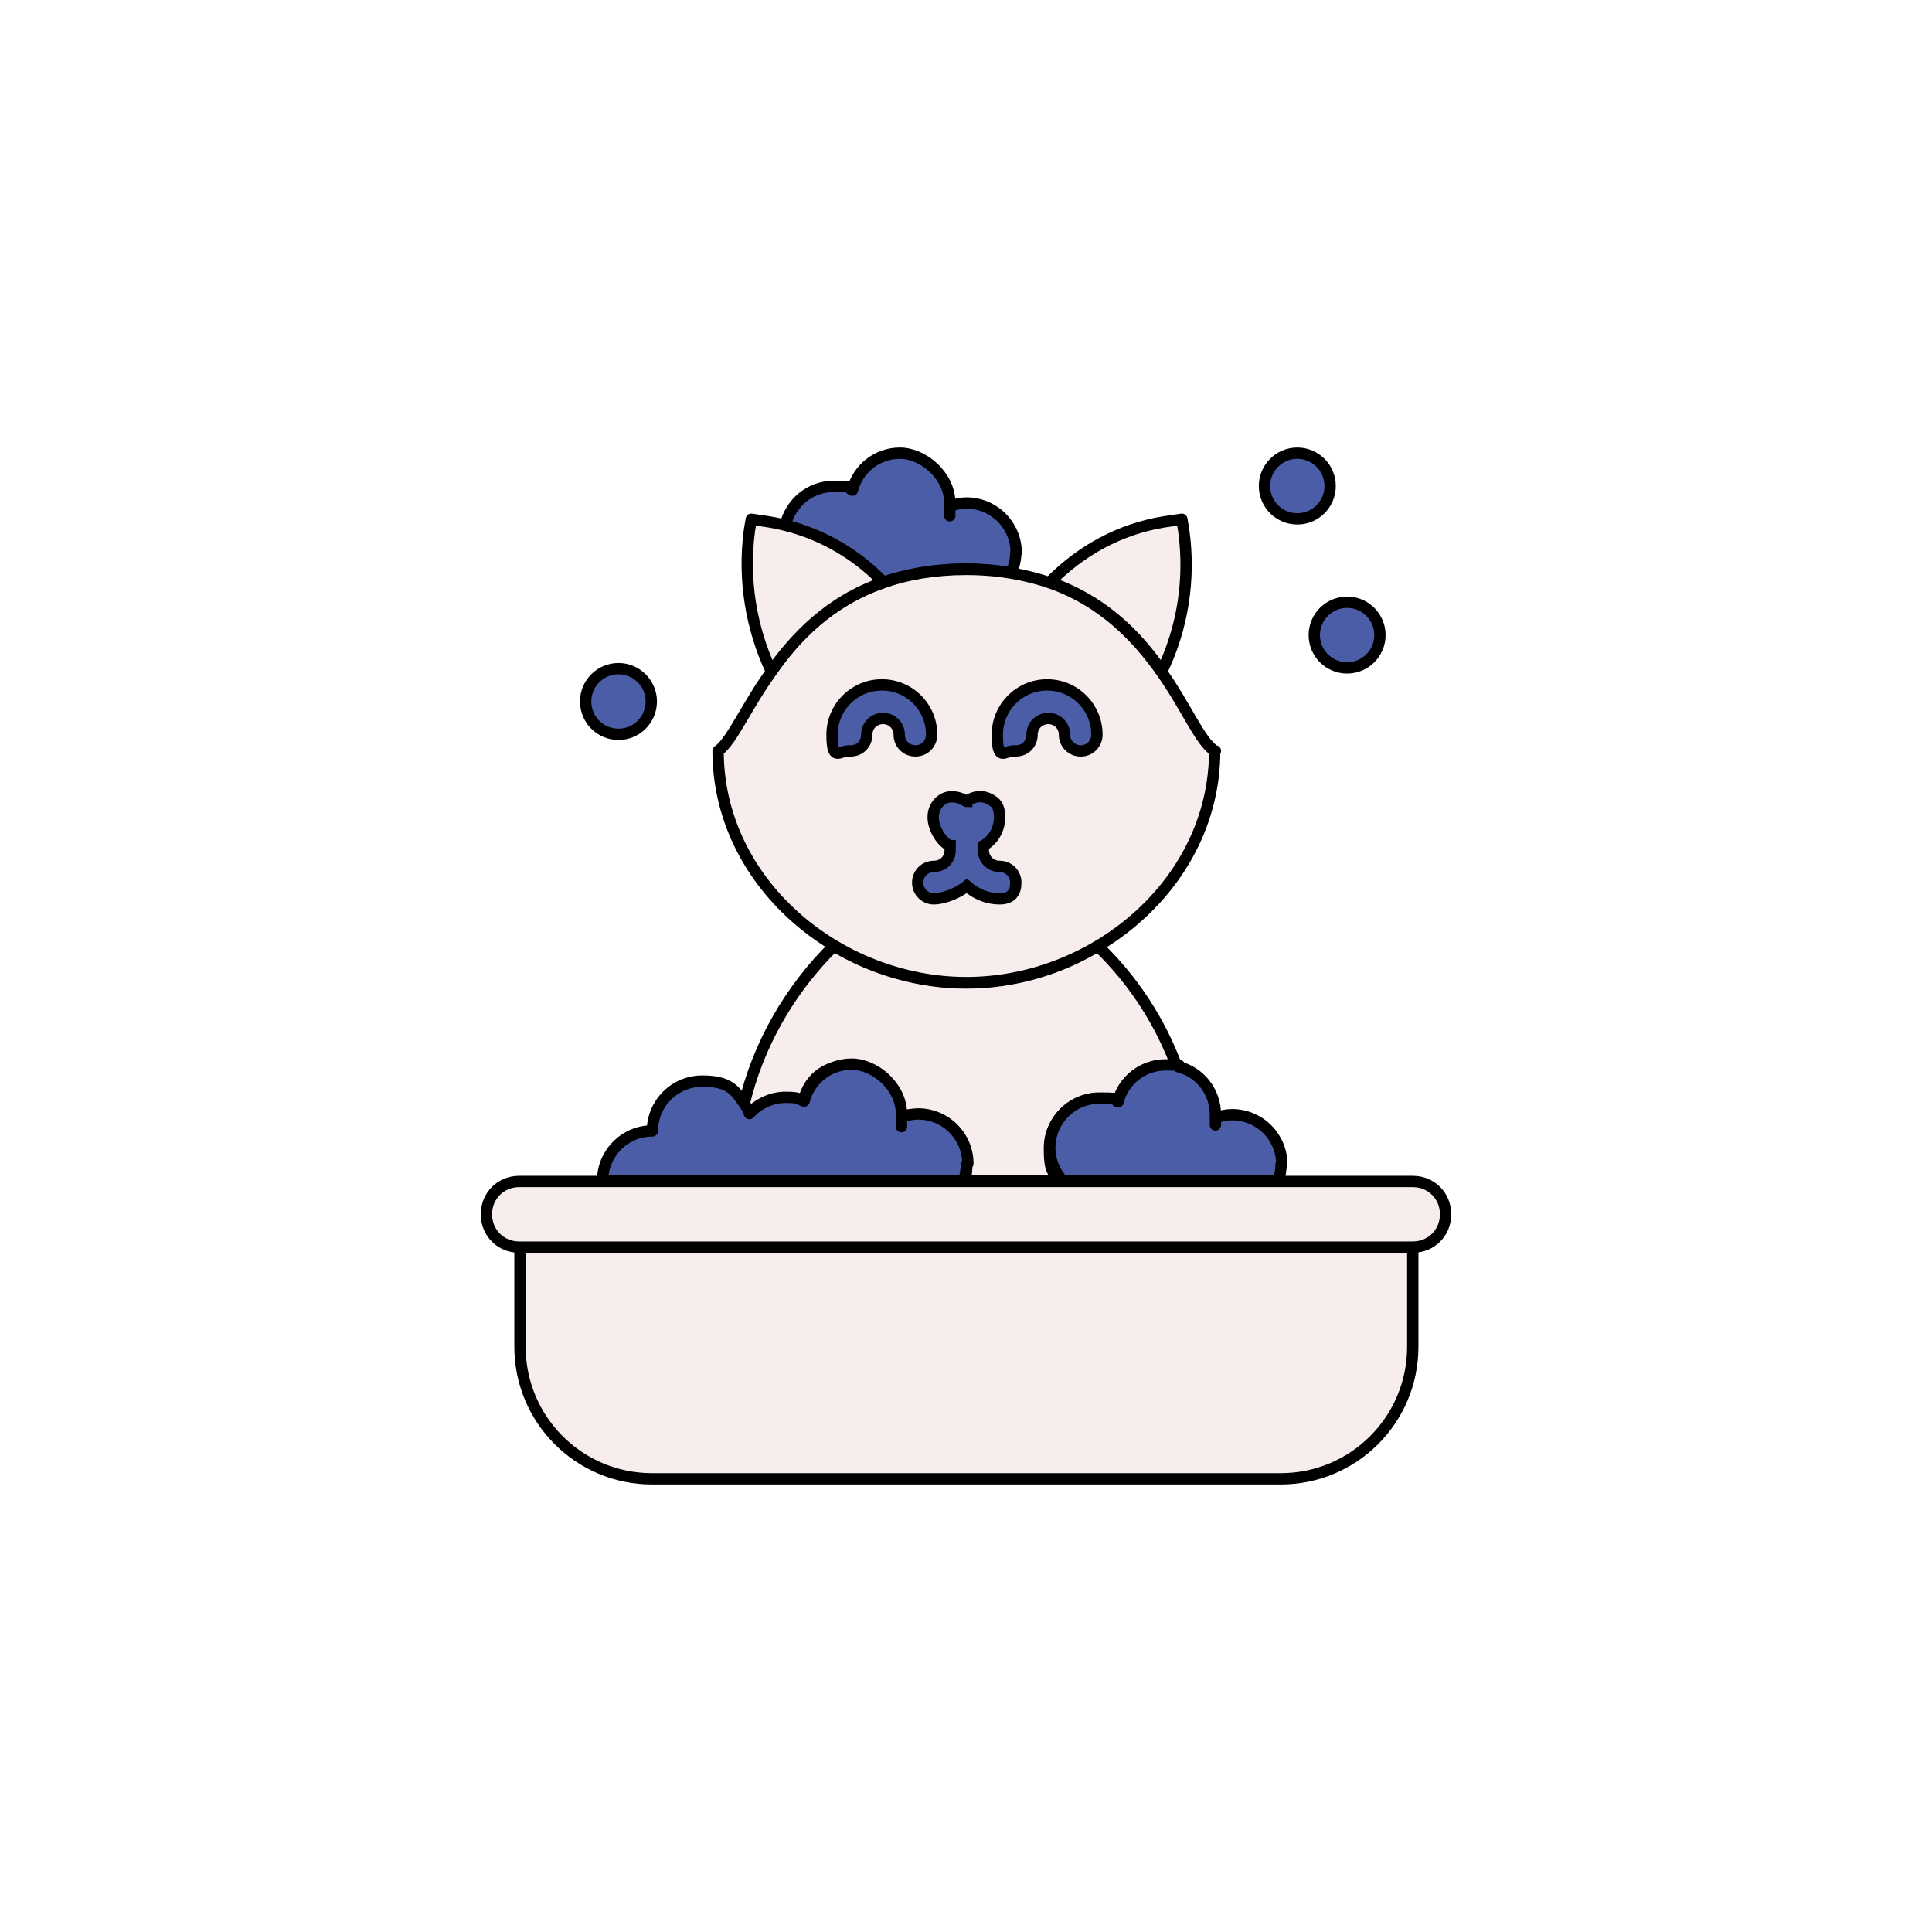 <svg viewBox="0 0 512 512" version="1.1" xmlns="http://www.w3.org/2000/svg" id="Cat_grooming">
  
  <defs>
    <style>
      .st0, .st1 {
        fill: #4b5da7;
      }

      .st0, .st1, .st2 {
        stroke: #000;
        stroke-width: 3px;
      }

      .st0, .st2 {
        stroke-linecap: round;
        stroke-linejoin: round;
      }

      .st3 {
        fill: #fff;
      }

      .st1 {
        stroke-miterlimit: 10;
      }

      .st2 {
        fill: #f7edec;
      }
    </style>
  </defs>
  <rect height="512" width="512" x="0" class="st3"></rect>
  <path d="M312.2,282.8c-1-.3-2.2-.5-3.4-.5-6.1,0-11.3,4.2-12.6,9.8-1.4-.6-3.1-1-4.9-1-7.3,0-13.2,5.9-13.2,13.2s1.4,6.3,3.4,8.7h-26c.6-1.4.7-2.8.7-4.3,0-7.3-5.9-13.2-13.2-13.2s-3.1.3-4.4.9v-.9c0-7.3-5.9-13.2-13.2-13.2s-11.3,4.2-12.6,9.8c-1.4-.6-3.1-1-4.9-1-3.8,0-7.3,1.6-9.6,4.3-.3-.9-.7-1.6-1.2-2.4,3.7-16,12.2-30.8,23.9-42.3,10.3,6.2,22.6,9.8,35,9.8s24.6-3.5,34.9-9.8c9.4,9,16.6,20.1,21,32.1h0v.2Z" class="st2"></path>
  <path d="M137.6,330.6h236.8v26.3c0,19.4-15.7,35-35,35h-166.6c-19.4,0-35-15.7-35-35v-26.3h-.2Z" class="st2"></path>
  <path d="M137.6,313.1h236.8c4.9,0,8.7,3.8,8.7,8.7h0c0,4.9-3.8,8.7-8.7,8.7h-236.8c-4.9,0-8.7-3.8-8.7-8.7h0c0-4.9,3.8-8.7,8.7-8.7Z" class="st2"></path>
  <path d="M256.1,308.6c0,1.4-.3,3.1-.7,4.3h-95.7c0-7.3,5.9-13.2,13.2-13.2,0-7.3,5.9-13.2,13.2-13.2s8.7,2.5,11.3,6.2c.5.7.9,1.4,1.2,2.4,2.4-2.6,5.8-4.3,9.6-4.3s3.4.5,4.9,1c1.4-5.6,6.5-9.8,12.6-9.8s13.2,5.9,13.2,13.2,0,.6,0,.9c1.4-.6,3-.9,4.4-.9,7.3,0,13.2,5.9,13.2,13.2h0l-.2.2h-.2Z" class="st0"></path>
  <path d="M339.5,308.6c0,1.4-.3,3.1-.7,4.3h-57.2c-2.1-2.4-3.4-5.4-3.4-8.7,0-7.3,5.9-13.2,13.2-13.2s3.4.5,4.9,1c1.4-5.6,6.5-9.8,12.6-9.8s2.4.2,3.4.5c5.6,1.4,9.8,6.5,9.8,12.7s0,.6,0,.9c1.4-.6,3-.9,4.4-.9,7.3,0,13.2,5.9,13.2,13.2h0Z" class="st0"></path>
  <path d="M269.2,146.4c0,1.9-.5,3.7-1.2,5.4-3.7-.6-7.7-1-12-1-8.4,0-15.8,1.4-22,3.5-7.1-7.4-16.2-12.6-25.9-15.1,1.4-5.9,6.5-10.3,12.9-10.3s3.4.5,4.9,1c1.4-5.6,6.5-9.8,12.6-9.8s13.2,5.9,13.2,13.2,0,.6,0,.9c1.4-.6,3-.9,4.4-.9,7.3,0,13.2,5.9,13.2,13.2h0Z" class="st0"></path>
  <circle r="8.7" cy="185.9" cx="163.9" class="st0"></circle>
  <circle r="8.7" cy="168.3" cx="357" class="st0"></circle>
  <circle r="8.7" cy="128.8" cx="343.8" class="st0"></circle>
  <path d="M321.9,199c0,34.9-31.9,61.4-65.8,61.4s-65.8-26.5-65.8-61.4c3.7-2.6,7.4-11.7,14.2-21.1,6.3-9.2,15.4-18.6,29.6-23.5,6.2-2.2,13.6-3.5,22-3.5s15.8,1.4,22,3.5c14.2,4.9,23.2,14.5,29.6,23.5,6.8,9.6,10.3,18.6,14.2,21.1h.2Z" class="st2"></path>
  <path d="M234,154.4c-14.2,4.9-23.2,14.5-29.6,23.5-5.4-11.5-7.5-24.4-5.8-37.3l.5-3,4.7.7c11.5,1.9,22.2,7.5,30.3,16h-.2Z" class="st2"></path>
  <path d="M307.8,177.8c-6.3-9.2-15.4-18.6-29.6-23.5,8.2-8.4,18.6-14.1,30.3-16l4.7-.7.5,3c1.8,12.9-.3,25.9-5.8,37.3h-.2,0Z" class="st2"></path>
  <path d="M251.8,224.1v1.2c0,2.5-1.9,4.3-4.3,4.3s-4.3,1.9-4.3,4.3,1.9,4.3,4.3,4.3,6.3-1.4,8.7-3.4c2.4,2.1,5.4,3.4,8.7,3.4s4.3-1.9,4.3-4.3-1.9-4.3-4.3-4.3-4.3-1.9-4.3-4.3v-1.2c2.6-1.4,4.3-4.3,4.3-7.5s-1.2-4-2.4-4.7c-2.4-1.4-4.6-.6-5.6,0s-.7.3-.7.5c-.2,0-.6-.3-.9-.5-1-.5-3.4-1.4-5.6,0-1,.7-2.4,2.1-2.4,4.7s1.8,6.1,4.3,7.5h.2Z" class="st1"></path>
  <path d="M225.4,199c2.5,0,4.3-1.9,4.3-4.3s1.9-4.3,4.3-4.3,4.3,1.9,4.3,4.3,1.9,4.3,4.3,4.3,4.3-1.9,4.3-4.3c0-7.3-5.9-13.2-13.2-13.2s-13.2,5.9-13.2,13.2,1.9,4.3,4.3,4.3h.6,0Z" class="st1"></path>
  <path d="M269.2,199c2.5,0,4.3-1.9,4.3-4.3s1.9-4.3,4.3-4.3,4.3,1.9,4.3,4.3,1.9,4.3,4.3,4.3,4.3-1.9,4.3-4.3c0-7.3-5.9-13.2-13.2-13.2s-13.2,5.9-13.2,13.2,1.9,4.3,4.3,4.3h.6,0Z" class="st1"></path>
</svg>